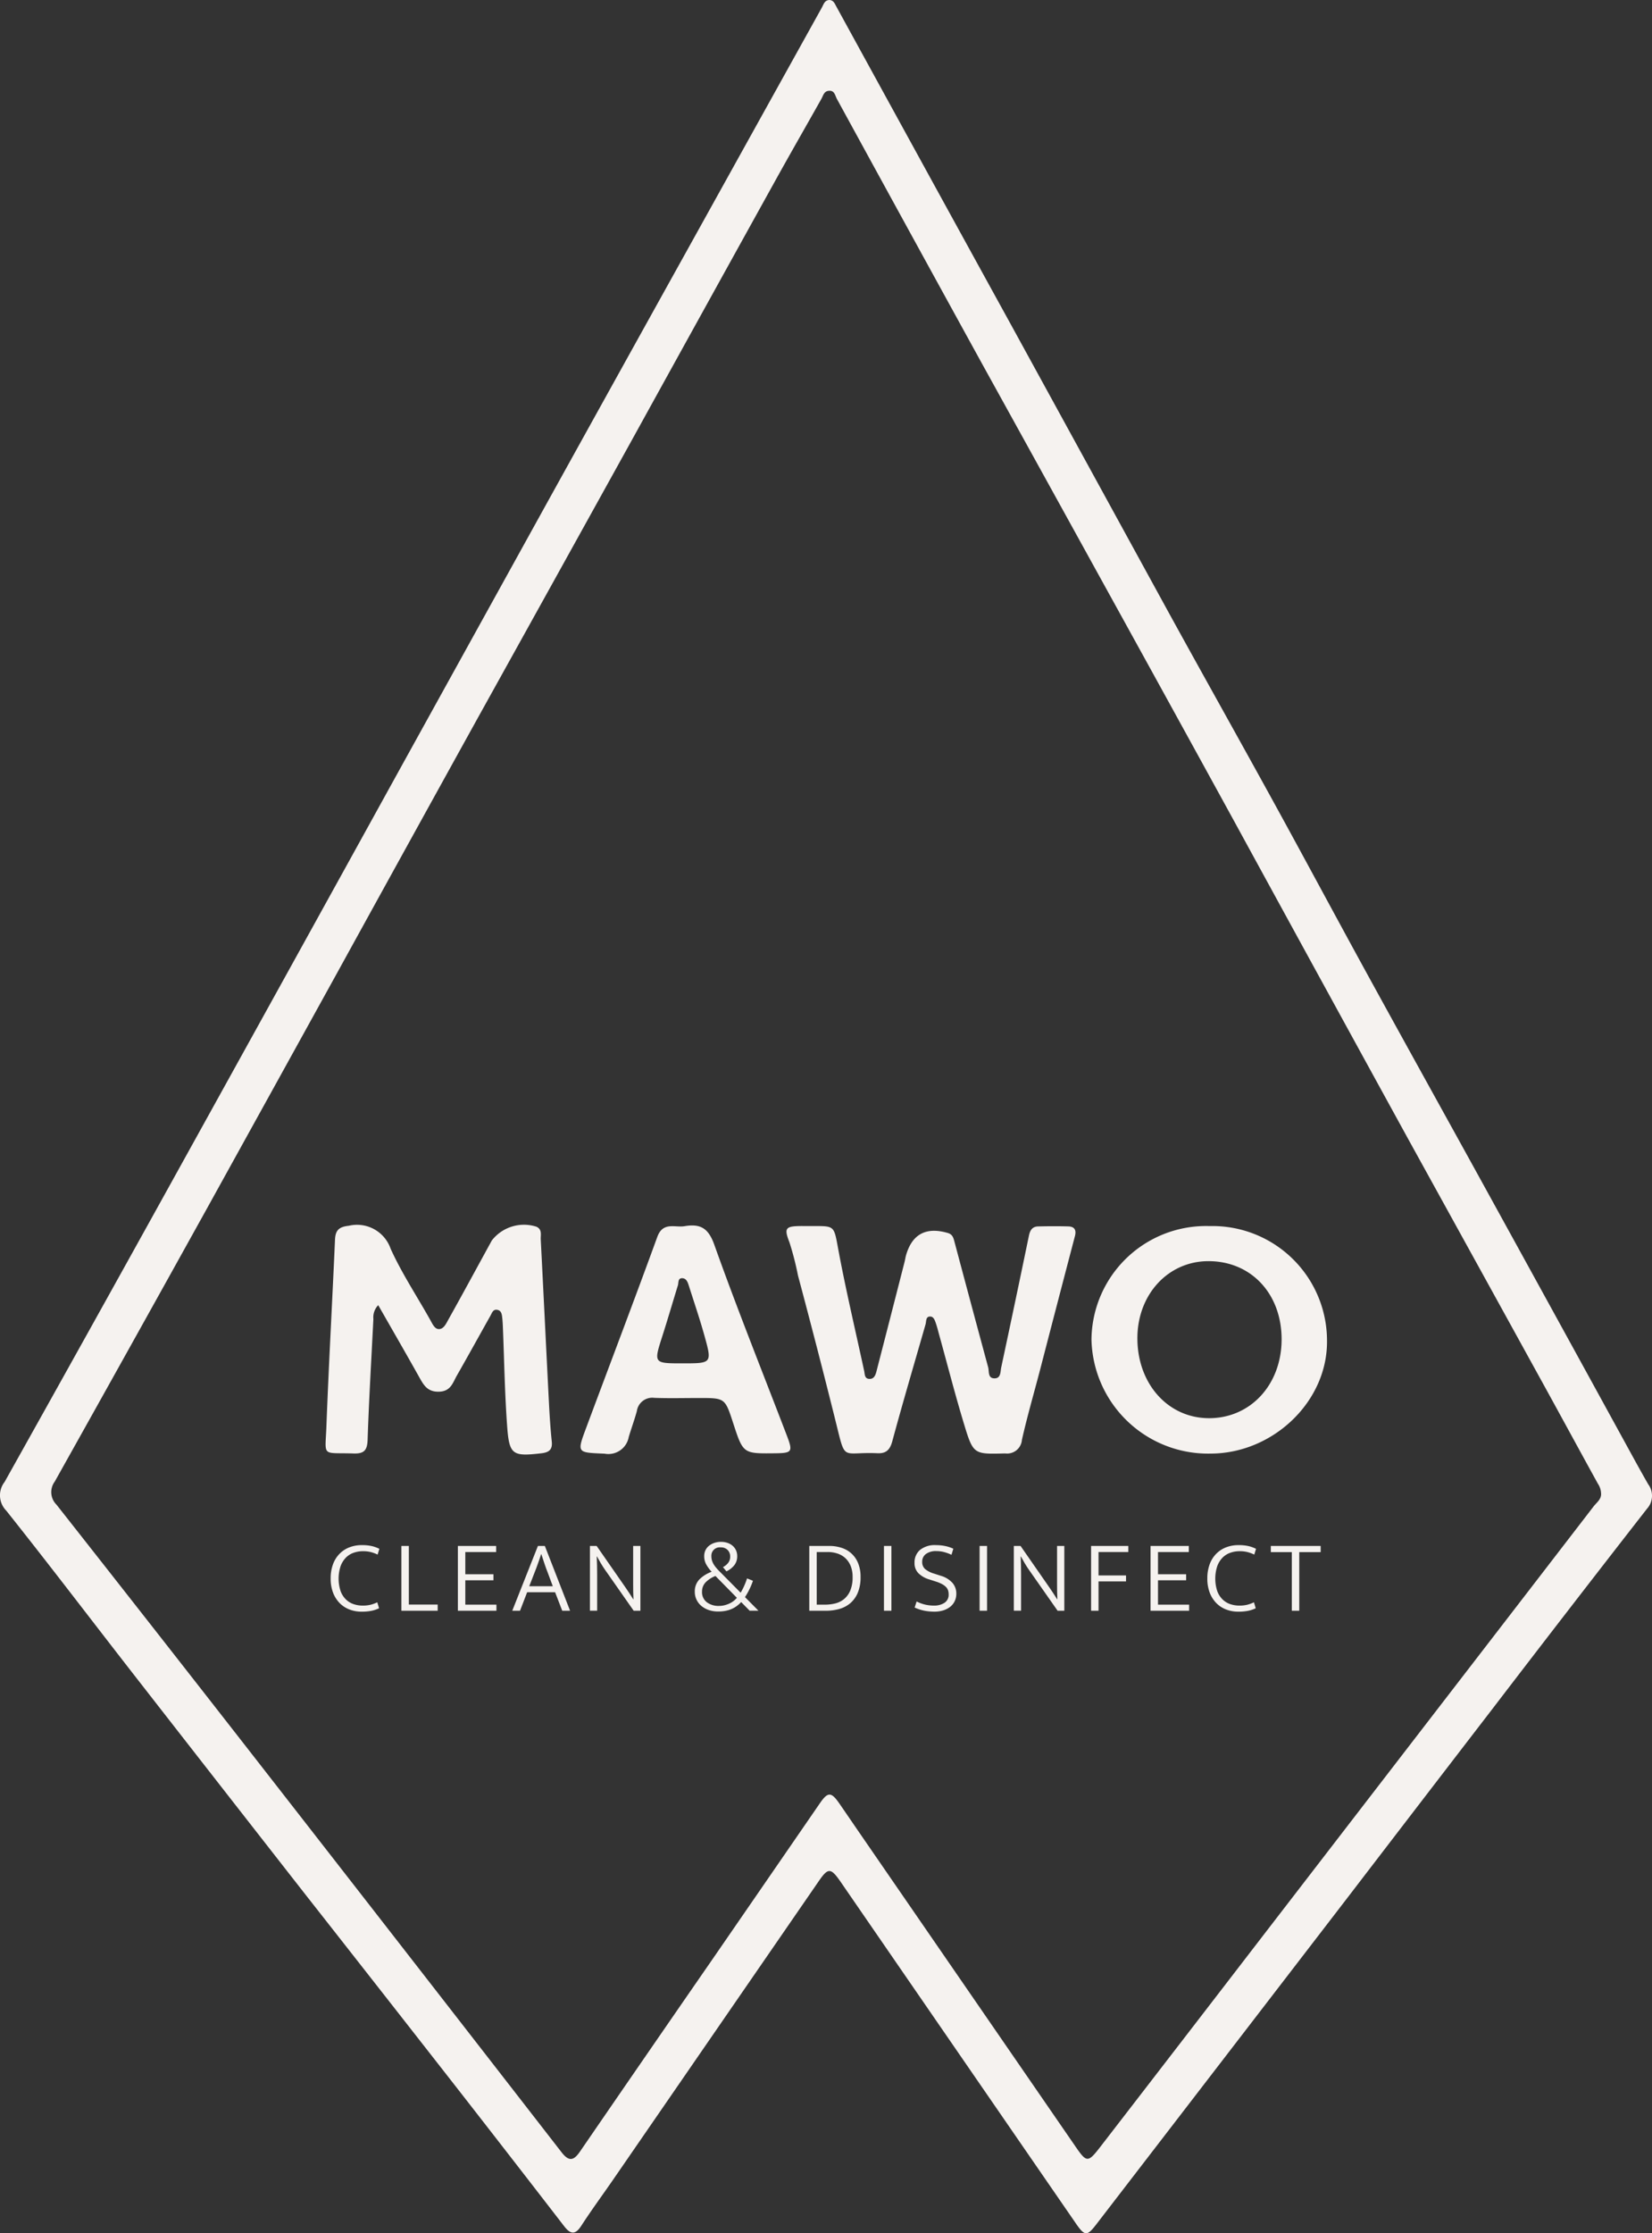 <svg id="Ebene_1" data-name="Ebene 1" xmlns="http://www.w3.org/2000/svg" width="148" height="200" viewBox="0 0 148 200"><rect x="0" y="0" width="148" height="200" fill="#333333" stroke="none"/><defs><style>.cls-1{fill:#f5f2ef;}</style></defs><path class="cls-1" d="M32.477,143.79a2.893,2.893,0,0,0,.755-.083,3.384,3.384,0,0,0,.569-.212l.158.534a2.945,2.945,0,0,1-.672.226,4.32,4.32,0,0,1-.893.079,2.993,2.993,0,0,1-1.08-.193,2.462,2.462,0,0,1-.88-.571,2.716,2.716,0,0,1-.593-.93,3.486,3.486,0,0,1-.217-1.28,3.604,3.604,0,0,1,.208-1.267,2.631,2.631,0,0,1,.584-.939,2.497,2.497,0,0,1,.885-.581,3.044,3.044,0,0,1,1.111-.198,3.933,3.933,0,0,1,.908.088,2.983,2.983,0,0,1,.667.244l-.158.516a3.179,3.179,0,0,0-.625-.23,2.901,2.901,0,0,0-.691-.074,2.481,2.481,0,0,0-.829.139,1.812,1.812,0,0,0-.691.432,2.154,2.154,0,0,0-.477.76,3.606,3.606,0,0,0,0,2.251,2.035,2.035,0,0,0,.482.746,1.837,1.837,0,0,0,.686.414A2.485,2.485,0,0,0,32.477,143.79Z"/><path class="cls-1" d="M35.96,138.449h.667v5.249h2.585v.552h-3.252Z"/><path class="cls-1" d="M41.02,138.449h3.428v.543H41.687v1.989H44.207v.543H41.687v2.182h2.788v.543H41.02Z"/><path class="cls-1" d="M48.191,138.449h.621l2.26,5.801h-.703l-.639-1.658H47.227l-.639,1.658h-.695Zm-.778,3.609h2.112l-.463-1.243q-.13-.323-.268-.732-.139-.41-.297-.898h-.018c-.05.16-.099.31-.149.451-.049.141-.097.276-.143.405-.047.129-.093.257-.139.382-.046.126-.097.256-.152.392Z"/><path class="cls-1" d="M52.851,138.449H53.453l2.604,3.748c.117.172.233.344.347.516.115.172.224.344.329.516h.018q-.018-.341-.023-.677-.006-.336-.005-.677v-3.426h.649v5.801h-.602l-2.548-3.638q-.195-.277-.385-.594-.19-.318-.357-.631h-.019c.012.277.022.548.028.815.006.268.009.539.009.815v3.232h-.648Z"/><path class="cls-1" d="M62.245,142.565a1.542,1.542,0,0,1,.407-1.114,3.006,3.006,0,0,1,1.103-.69,3.442,3.442,0,0,1-.468-.627,1.504,1.504,0,0,1-.199-.773,1.188,1.188,0,0,1,.121-.543,1.142,1.142,0,0,1,.329-.4,1.552,1.552,0,0,1,.477-.249,1.837,1.837,0,0,1,.575-.088,1.79,1.79,0,0,1,.584.092,1.377,1.377,0,0,1,.463.262,1.183,1.183,0,0,1,.301.405,1.247,1.247,0,0,1,.107.52,1.292,1.292,0,0,1-.25.801,1.974,1.974,0,0,1-.713.562l-.315-.378a1.414,1.414,0,0,0,.473-.387.901.901,0,0,0,.176-.562.807.807,0,0,0-.227-.585.829.829,0,0,0-.625-.235.75.75,0,0,0-.834.782,1.325,1.325,0,0,0,.06.41,1.55,1.55,0,0,0,.171.363,2.581,2.581,0,0,0,.264.345c.102.114.215.232.339.354l1.788,1.805a5.161,5.161,0,0,0,.302-.576,6.288,6.288,0,0,0,.273-.704l.528.211a5.984,5.984,0,0,1-.333.801,6.205,6.205,0,0,1-.38.663l1.205,1.216h-.788l-.759-.773a2.655,2.655,0,0,1-.362.331,2.337,2.337,0,0,1-.454.272,2.608,2.608,0,0,1-.56.179,3.323,3.323,0,0,1-.681.064,2.567,2.567,0,0,1-.848-.133,2.063,2.063,0,0,1-.662-.368,1.653,1.653,0,0,1-.431-.558A1.612,1.612,0,0,1,62.245,142.565Zm.648-.018a1.128,1.128,0,0,0,.421.935,1.723,1.723,0,0,0,1.107.336,1.957,1.957,0,0,0,.505-.064,2.401,2.401,0,0,0,.454-.166,1.867,1.867,0,0,0,.371-.235,1.771,1.771,0,0,0,.264-.262l-1.918-1.952a2.466,2.466,0,0,0-.884.571A1.176,1.176,0,0,0,62.894,142.547Z"/><path class="cls-1" d="M74.308,138.449a3.433,3.433,0,0,1,1.108.175,2.34,2.34,0,0,1,1.468,1.386,3.172,3.172,0,0,1,.213,1.211,3.583,3.583,0,0,1-.25,1.419,2.494,2.494,0,0,1-.676.939,2.592,2.592,0,0,1-.992.516,4.466,4.466,0,0,1-1.195.157H72.502v-5.801Zm-1.139,5.258h.732a3.915,3.915,0,0,0,.908-.106,2.009,2.009,0,0,0,.797-.387,1.971,1.971,0,0,0,.565-.764,3.069,3.069,0,0,0,.213-1.23,2.591,2.591,0,0,0-.162-.948,1.971,1.971,0,0,0-.454-.7,1.909,1.909,0,0,0-.709-.433,2.742,2.742,0,0,0-.918-.147h-.973Z"/><path class="cls-1" d="M79.859,138.449v5.801h-.667v-5.801Z"/><path class="cls-1" d="M83.842,138.375a4.221,4.221,0,0,1,.801.074,3.32,3.32,0,0,1,.765.248l-.167.543a3.829,3.829,0,0,0-.719-.258,2.917,2.917,0,0,0-.653-.073,1.493,1.493,0,0,0-.908.253.836.836,0,0,0-.343.713.82.82,0,0,0,.259.64,2.213,2.213,0,0,0,.806.41l.621.202a2.192,2.192,0,0,1,1.042.65,1.45,1.45,0,0,1,.329.935,1.543,1.543,0,0,1-.143.677,1.43,1.43,0,0,1-.403.507,1.905,1.905,0,0,1-.621.322,2.623,2.623,0,0,1-.797.115,4.751,4.751,0,0,1-.884-.083,3.873,3.873,0,0,1-.885-.286l.176-.543a3.528,3.528,0,0,0,.764.281,3.474,3.474,0,0,0,.792.088,1.666,1.666,0,0,0,.94-.249.853.853,0,0,0,.375-.764,1.143,1.143,0,0,0-.051-.345.786.786,0,0,0-.18-.299,1.451,1.451,0,0,0-.352-.262,3.189,3.189,0,0,0-.565-.235l-.602-.193a2.315,2.315,0,0,1-.946-.539,1.263,1.263,0,0,1-.361-.944,1.456,1.456,0,0,1,.491-1.156A2.094,2.094,0,0,1,83.842,138.375Z"/><path class="cls-1" d="M88.428,138.449v5.801h-.667v-5.801Z"/><path class="cls-1" d="M90.828,138.449h.602l2.604,3.748c.117.172.233.344.347.516.115.172.224.344.33.516h.018q-.018-.341-.023-.677-.006-.336-.005-.677v-3.426h.649v5.801h-.602l-2.548-3.638q-.195-.277-.385-.594-.19-.318-.357-.631h-.019c.012.277.022.548.028.815.006.268.009.539.009.815v3.232h-.648Z"/><path class="cls-1" d="M101.084,138.449v.543H98.416v2.099h2.464v.534H98.416v2.625h-.667v-5.801Z"/><path class="cls-1" d="M103.076,138.449h3.428v.543h-2.761v1.989h2.52v.543h-2.52v2.182h2.788v.543h-3.456Z"/><path class="cls-1" d="M111.016,143.79a2.893,2.893,0,0,0,.755-.083,3.384,3.384,0,0,0,.569-.212l.158.534a2.945,2.945,0,0,1-.672.226,4.32,4.32,0,0,1-.893.079,2.993,2.993,0,0,1-1.08-.193,2.462,2.462,0,0,1-.88-.571,2.716,2.716,0,0,1-.593-.93,3.486,3.486,0,0,1-.217-1.28,3.604,3.604,0,0,1,.208-1.267,2.631,2.631,0,0,1,.584-.939,2.497,2.497,0,0,1,.885-.581,3.044,3.044,0,0,1,1.111-.198,3.933,3.933,0,0,1,.908.088,2.983,2.983,0,0,1,.667.244l-.158.516a3.179,3.179,0,0,0-.625-.23,2.9,2.9,0,0,0-.691-.074,2.481,2.481,0,0,0-.829.139,1.812,1.812,0,0,0-.691.432,2.154,2.154,0,0,0-.477.76,3.606,3.606,0,0,0,0,2.251,2.036,2.036,0,0,0,.482.746,1.837,1.837,0,0,0,.686.414A2.485,2.485,0,0,0,111.016,143.79Z"/><path class="cls-1" d="M118.317,138.449v.552h-1.918v5.249h-.667v-5.249h-1.88v-.552Z"/><path class="cls-1" d="M74.306-0c.37.022.473.317.618.581q4.34,7.917,8.685,15.831,3.486,6.348,6.978,12.693Q97.635,41.958,104.677,54.815c3.129,5.689,6.31,11.35,9.437,17.041,2.838,5.164,5.618,10.359,8.453,15.525,3.533,6.438,7.102,12.856,10.644,19.289q6.084,11.048,12.148,22.107c.761,1.385,1.513,2.774,2.3,4.145a1.73,1.73,0,0,1-.113,2.201q-6.956,8.922-13.833,17.906-6.468,8.406-12.919,16.825-11.284,14.676-22.576,29.346c-.83,1.079-1.033,1.081-1.832-.079q-10.53-15.275-21.051-30.556c-.898-1.304-1.136-1.328-1.974-.112Q64.141,181.832,54.922,195.211c-.946,1.372-1.938,2.715-2.842,4.114-.56.867-.988.758-1.55.029q-4.596-5.953-9.22-11.885-6.886-8.814-13.796-17.609-7.804-9.979-15.591-19.971C8.133,145.021,4.4,140.108.555,135.281a1.95,1.95,0,0,1-.143-2.565q7.537-13.459,15.011-26.953,10.278-18.547,20.523-37.111Q42.484,56.829,49.023,45.006q6.202-11.199,12.421-22.389Q67.535,11.647,73.628.678C73.794.378,73.87.021,74.306-0Zm69.129,133.71a1.64,1.64,0,0,0-.283-.836c-1.651-2.994-3.281-6-4.931-8.995q-6.026-10.938-12.062-21.871-7.836-14.269-15.641-28.555Q104.751,62.941,98.954,52.444q-5.445-9.874-10.902-19.741-6.55-11.908-13.07-23.832c-.175-.319-.207-.798-.748-.737-.421.047-.484.429-.649.723-1.362,2.422-2.748,4.831-4.095,7.261Q63.034,27.766,56.6,39.426q-6.865,12.395-13.746,24.781-6.358,11.489-12.69,22.993Q24.366,97.699,18.559,108.193,11.756,120.454,4.903,132.688a1.579,1.579,0,0,0,.156,2.061Q13.973,146.068,22.833,157.43q13.759,17.646,27.479,35.322c.649.836,1.078.762,1.639-.055q5.928-8.634,11.886-17.247,4.81-6.979,9.617-13.961c.719-1.042,1.018-1.025,1.751.037.681.987,1.356,1.979,2.036,2.966q9.544,13.854,19.087,27.708c1.019,1.481,1.132,1.507,2.245.066q7.309-9.466,14.6-18.946,8.751-11.359,17.504-22.717,6.047-7.843,12.088-15.69C143.036,134.558,143.493,134.263,143.435,133.71Z"/><path class="cls-1" d="M72.584,109.801c2.127.003,2.112-.11,2.467,1.826.685,3.74,1.57,7.444,2.371,11.163.061.282.026.657.423.696.436.043.581-.306.67-.648q1.266-4.907,2.521-9.816c.053-.208.08-.422.14-.627.55-1.885,1.806-2.537,3.73-1.976.411.12.498.395.591.743q1.503,5.643,3.029,11.279c.103.382-.044.992.564.999.589.007.526-.596.608-.98q1.261-5.893,2.481-11.795c.1-.484.301-.817.815-.831.905-.023,1.812-.028,2.717-.002.554.016.734.324.59.871q-1.564,5.956-3.108,11.917c-.55,2.108-1.161,4.203-1.641,6.326a1.328,1.328,0,0,1-1.491,1.217c-2.811.07-2.862.109-3.683-2.591-.809-2.66-1.498-5.355-2.24-8.034-.091-.33-.171-.665-.282-.989-.096-.28-.199-.653-.536-.647-.399.007-.324.429-.402.701-1.001,3.49-2.032,6.972-2.981,10.476-.209.771-.562,1.1-1.322,1.066-3.283-.146-2.827.856-3.753-2.862q-1.629-6.537-3.37-13.046a26.622,26.622,0,0,0-.768-2.984c-.509-1.293-.346-1.445,1.083-1.455C72.066,109.8,72.325,109.801,72.584,109.801Z"/><path class="cls-1" d="M33.885,116.885a1.558,1.558,0,0,0-.434,1.238c-.18,3.597-.397,7.193-.516,10.792-.031.943-.286,1.284-1.261,1.252-2.909-.095-2.536.369-2.431-2.44.209-5.57.527-11.135.769-16.704.037-.863.369-1.156,1.24-1.25a3.188,3.188,0,0,1,3.745,2.06c1.002,2.209,2.362,4.257,3.552,6.383.194.346.389.803.758.811.45.01.669-.508.867-.861,1.315-2.349,2.593-4.717,3.888-7.076a3.646,3.646,0,0,1,4.006-1.228c.522.256.356.733.376,1.132.25,4.837.481,9.675.729,14.513.061,1.199.135,2.398.26,3.592.078.748-.273.975-.94,1.052-2.56.295-2.868.145-3.054-2.372-.221-2.991-.266-5.996-.389-8.994-.011-.257-.027-.514-.055-.77-.033-.301-.07-.635-.432-.71-.394-.081-.487.279-.628.529-1.005,1.788-1.993,3.584-3.011,5.365-.363.636-.538,1.403-1.589,1.434-1.067.032-1.394-.62-1.802-1.346C36.347,121.169,35.132,119.068,33.885,116.885Z"/><path class="cls-1" d="M108.363,109.802a10.268,10.268,0,0,1,10.521,10.187c.104,5.502-4.829,10.181-10.427,10.188a10.45,10.45,0,0,1-10.673-10.223A10.262,10.262,0,0,1,108.363,109.802Zm-.035,17.205c3.705-.005,6.468-2.995,6.489-7.022.021-4.103-2.722-7.047-6.562-7.041-3.64.005-6.394,3.03-6.358,6.982C101.933,123.986,104.681,127.011,108.328,127.007Z"/><path class="cls-1" d="M61.347,109.808c1.403-.23,2.116.178,2.645,1.662,2.037,5.713,4.298,11.347,6.47,17.012.599,1.563.533,1.653-1.108,1.669-2.779.028-2.779.028-3.67-2.704-.733-2.248-.733-2.248-3.051-2.248-1.338,0-2.677.037-4.013-.013a1.396,1.396,0,0,0-1.567,1.194c-.214.781-.496,1.543-.727,2.319a1.851,1.851,0,0,1-2.159,1.486c-2.486-.111-2.502-.036-1.641-2.345,2.12-5.688,4.283-11.36,6.359-17.063C59.395,109.375,60.482,109.964,61.347,109.808Zm-.177,12.288c2.601-0,2.627-.007,1.947-2.454-.422-1.519-.934-3.014-1.411-4.518-.092-.288-.211-.622-.547-.651-.449-.039-.351.39-.43.647-.466,1.508-.906,3.024-1.388,4.527C58.555,122.1,58.545,122.096,61.169,122.096Z"/></svg>